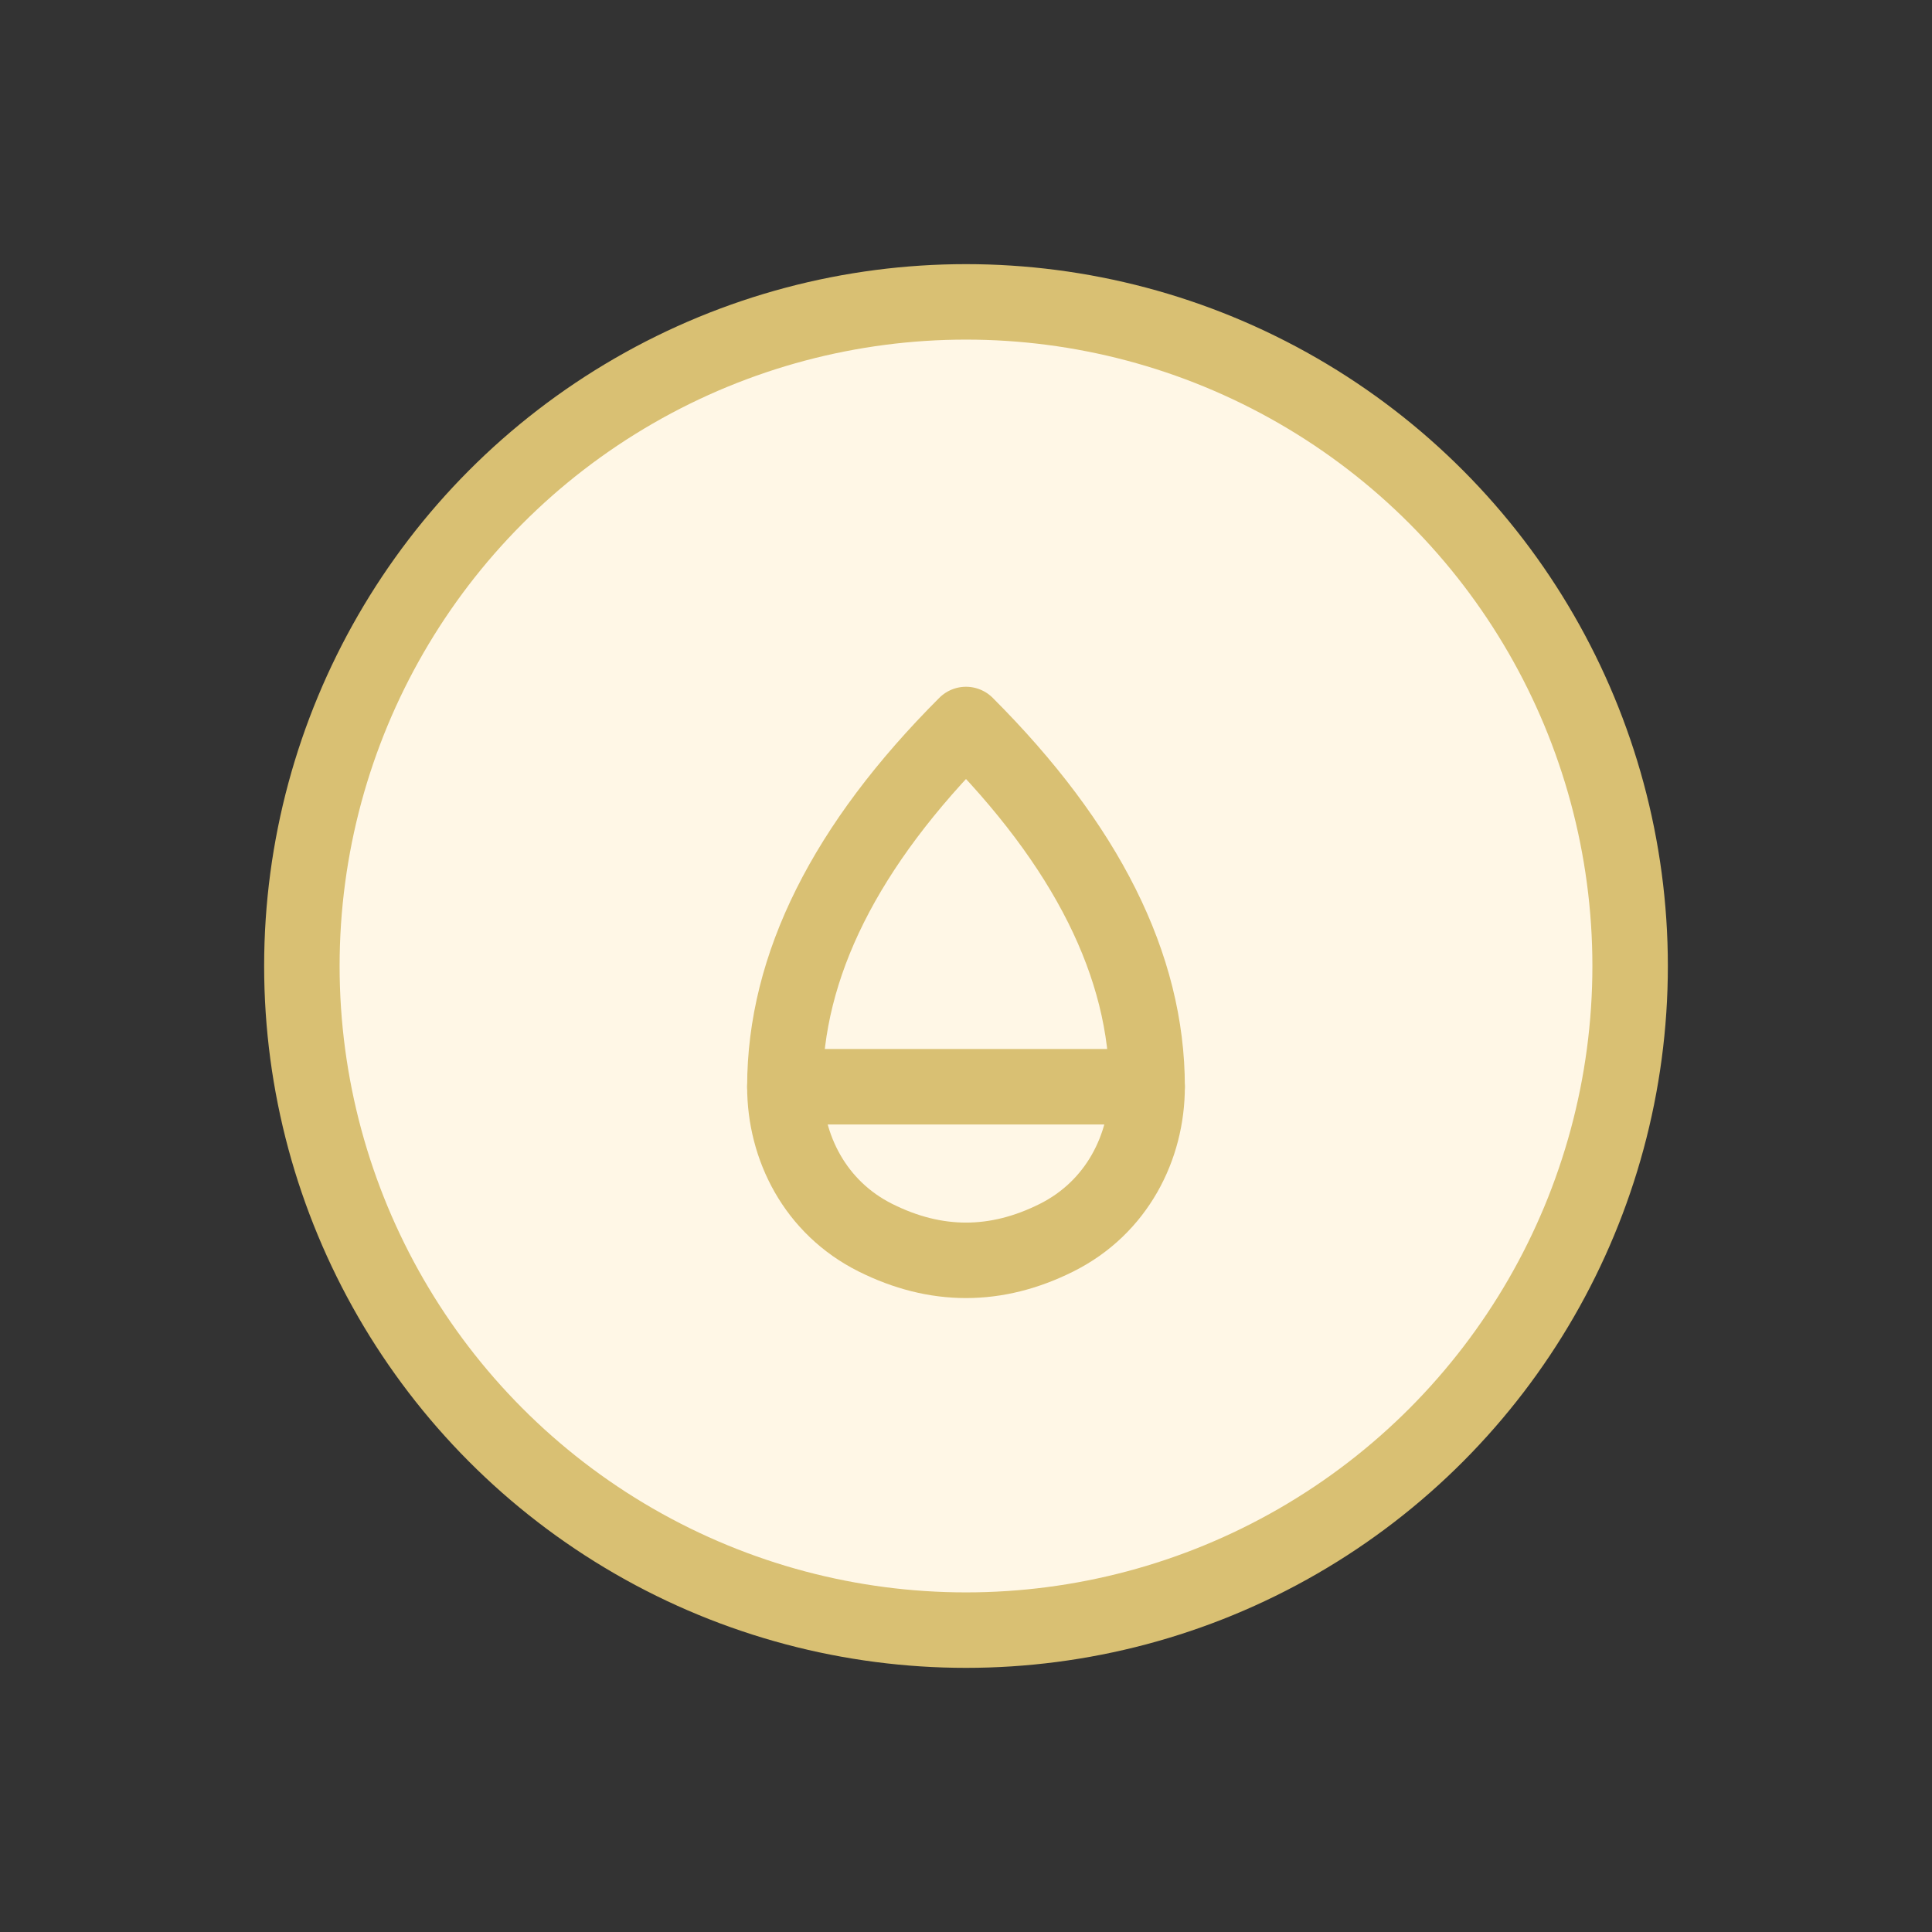 <svg xmlns="http://www.w3.org/2000/svg" fill="none" viewBox="0 0 64 64" height="96" width="96">
  <rect x="0" y="0" width="64" height="64" fill="#333333" stroke="none"/>
  <circle fill="#FFF7E6" r="22" cy="32" cx="32"></circle>
  <circle stroke-width="2.5" stroke="#D9C073" r="22" cy="32" cx="32"></circle>
  <path stroke-linejoin="round" stroke-linecap="round" stroke-width="2.5" stroke="#D9C073" d="M32 24C28 28 26 32 26 36C26 38 27 40 29 41C31 42 33 42 35 41C37 40 38 38 38 36C38 32 36 28 32 24Z"></path>
  <path stroke-linecap="round" stroke-width="2.5" stroke="#D9C073" d="M26 36H38"></path>
</svg>
